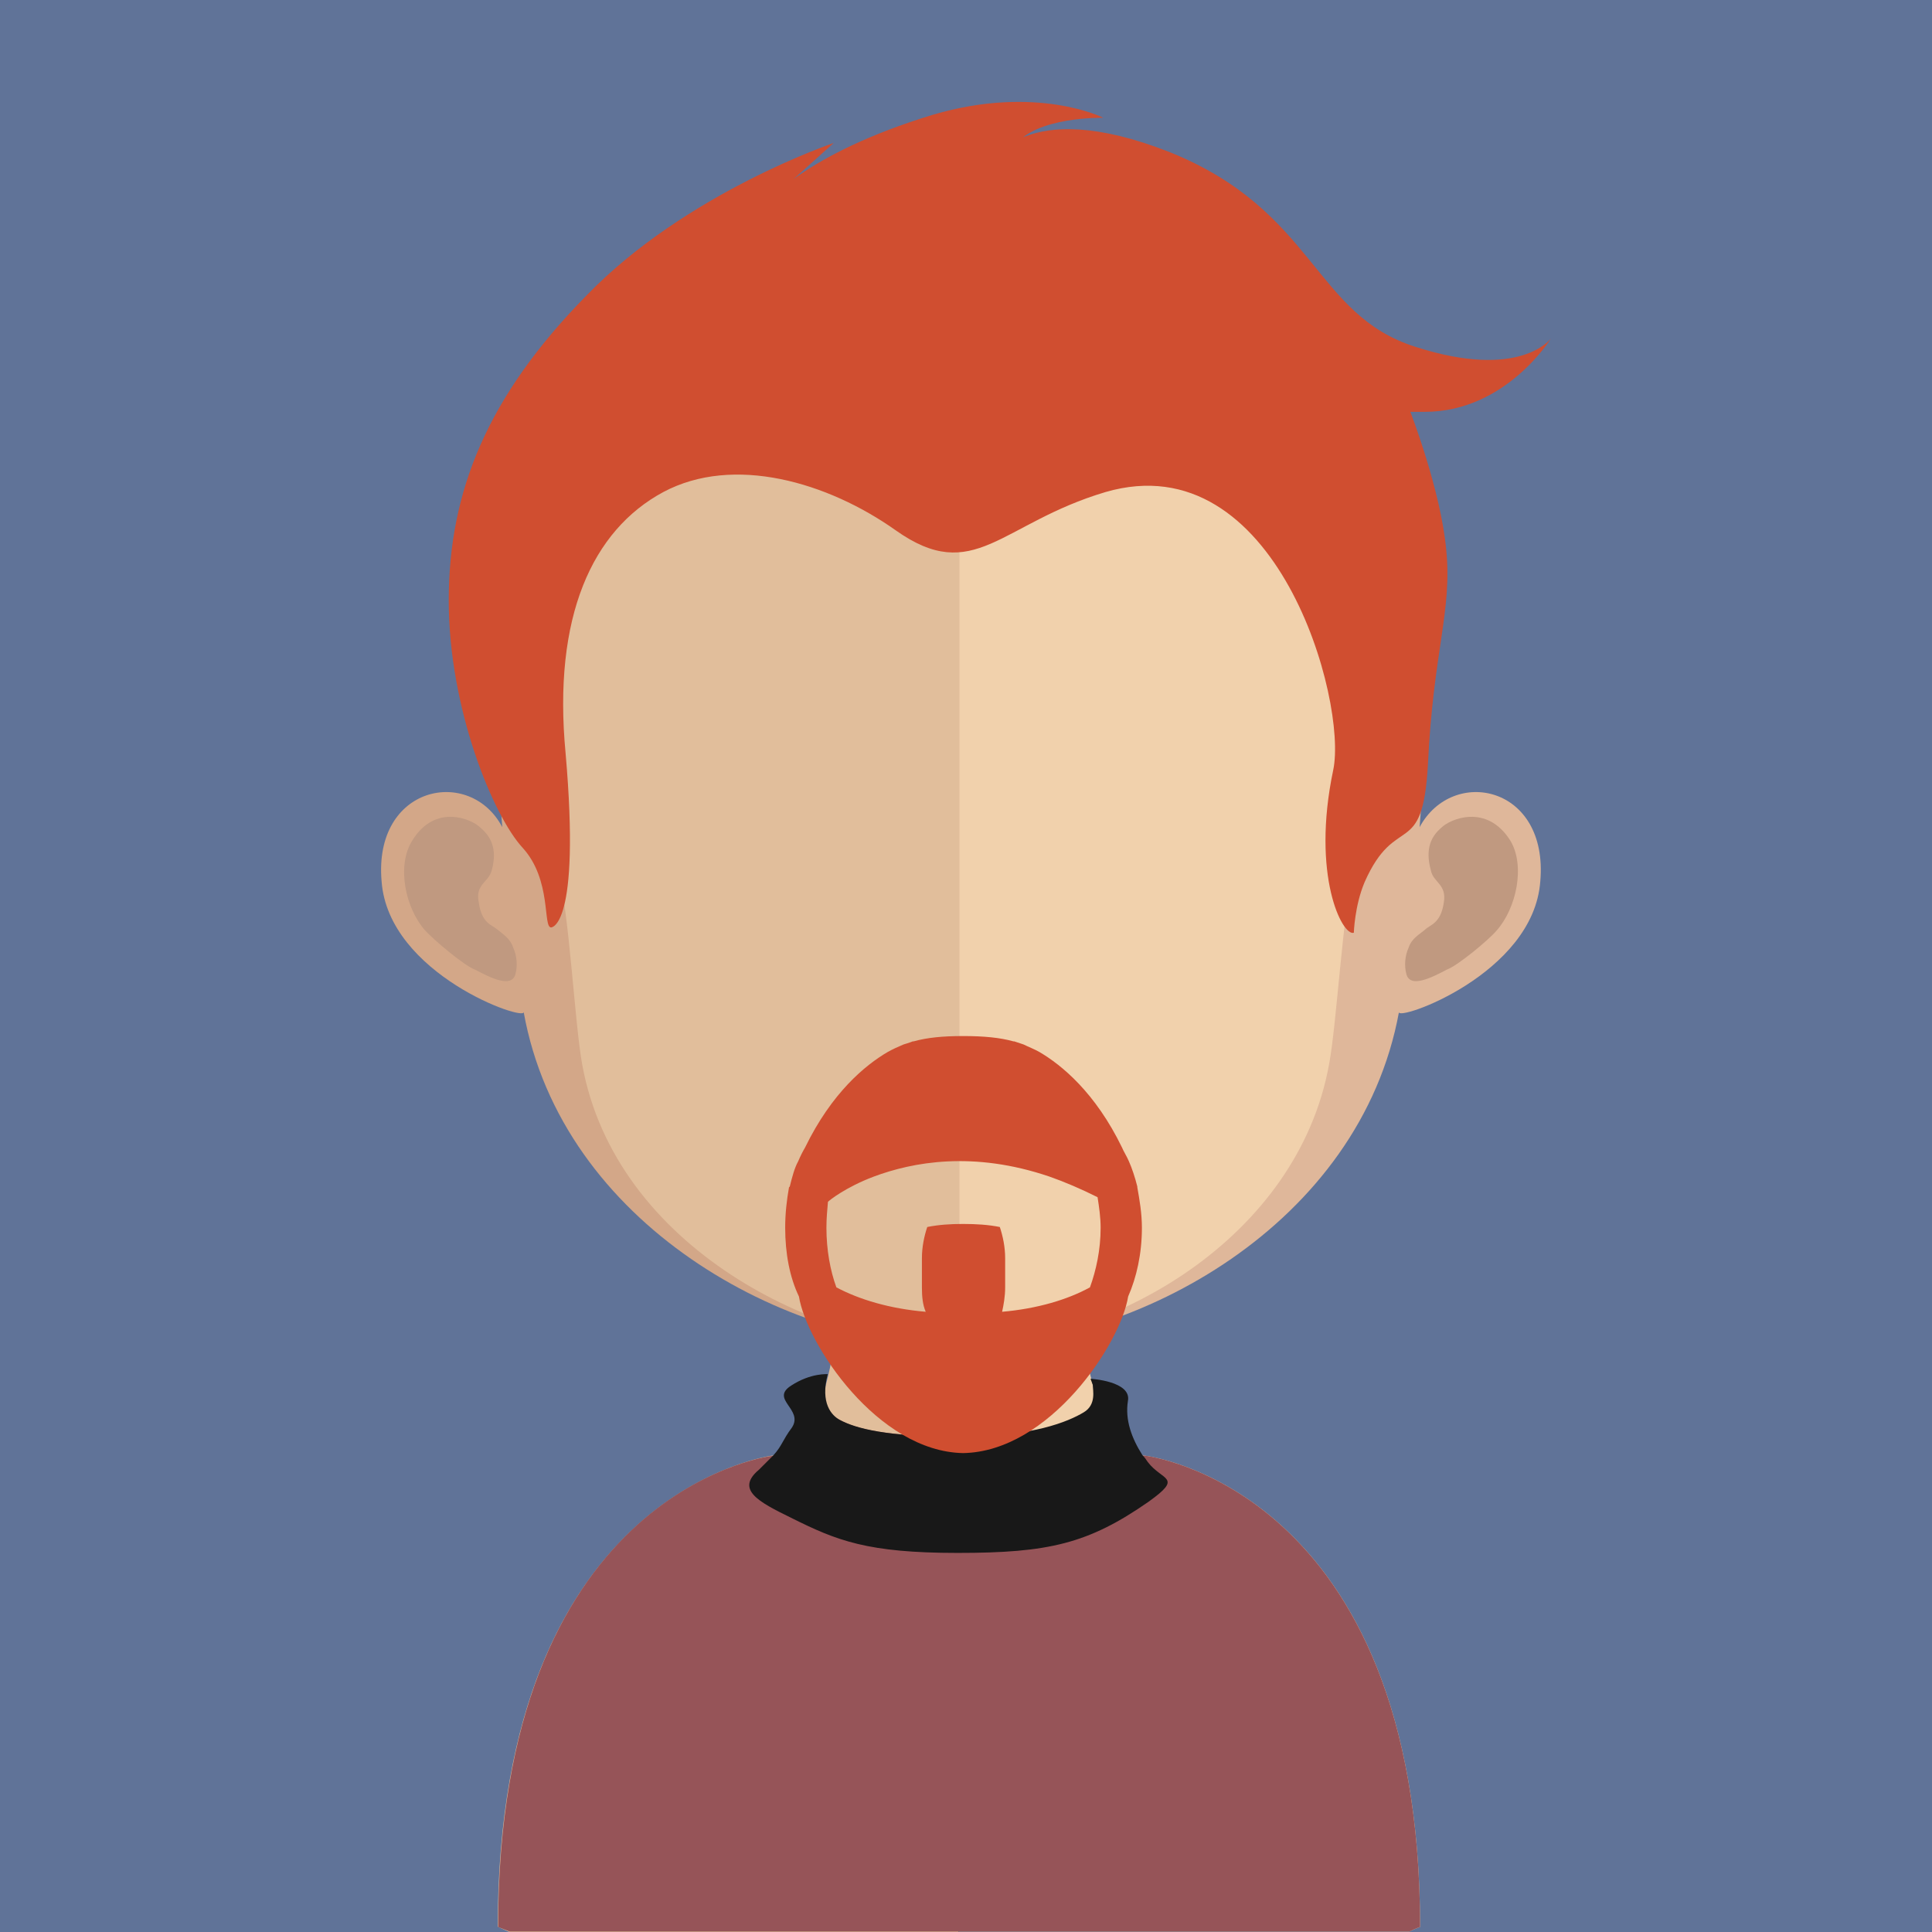 <?xml version="1.0" encoding="utf-8"?>
<!-- Generator: Adobe Illustrator 21.0.0, SVG Export Plug-In . SVG Version: 6.00 Build 0)  -->
<svg version="1.1" id="Layer_1" xmlns="http://www.w3.org/2000/svg" xmlns:xlink="http://www.w3.org/1999/xlink" x="0px" y="0px"
	 viewBox="0 0 128 128" style="enable-background:new 0 0 128 128;" xml:space="preserve">
<style type="text/css">
	.st0{fill:#607398;}
	.st1{fill:#E1BE9B;}
	.st2{fill:#F1D1AC;}
	.st3{opacity:0.7;}
	.st4{clip-path:url(#SVGID_2_);fill:#C09980;}
	.st5{fill:#D3A788;}
	.st6{fill:#965458;}
	.st7{fill:#C09980;}
	.st8{fill:#DFB79A;}
	.st9{fill:#181818;}
	.st10{fill:#D04E30;}
</style>
<g>
	<rect y="0" class="st0" width="128" height="128"/>
	<g>
		<path class="st1" d="M63.493,73.752V128H33.738c-0.455-0.202-0.759-0.354-0.759-0.354c0-29.047,18.268-31.223,18.268-31.223
			c1.822,0,2.986-2.328,3.745-5.82c0.101-0.557,0.202-1.113,0.304-1.721c0.202-1.012,0.304-2.024,0.405-3.137
			c0.101-0.658,0.152-1.366,0.202-2.024c0.202-2.682,0.304-5.617,0.354-8.451v-1.923C56.257,73.347,60.305,73.752,63.493,73.752"/>
		<path class="st2" d="M94.084,127.666c0,0-0.304,0.101-0.708,0.304H63.519V73.772h0.051c3.188,0,7.287-0.405,7.287-0.405v2.227
			c0,2.733,0.101,5.516,0.304,8.046c0.101,0.658,0.101,1.316,0.202,1.974c0.152,1.113,0.253,2.227,0.405,3.239
			c0.101,0.506,0.152,0.86,0.253,1.316c0.81,3.745,1.974,6.275,3.846,6.275C75.866,96.443,94.084,98.568,94.084,127.666"/>
		<g class="st3">
			<g>
				<defs>
					<rect id="SVGID_1_" x="55.31" y="83.66" width="16.467" height="9.655"/>
				</defs>
				<clipPath id="SVGID_2_">
					<use xlink:href="#SVGID_1_"  style="overflow:visible;"/>
				</clipPath>
				<path class="st4" d="M71.772,88.873L71.772,88.873c-0.708,1.113-3.188,4.453-8.249,4.453c-4.757,0-7.489-3.441-8.198-4.453
					c0.152-0.961,0.304-2.024,0.405-3.137c0.051-0.658,0.152-1.316,0.202-2.024c2.277,0.607,4.807,0.961,7.489,0.961h0.051
					c2.783,0,5.313-0.405,7.692-1.012c0.101,0.658,0.101,1.316,0.202,1.974C71.519,86.747,71.62,87.81,71.772,88.873"/>
			</g>
		</g>
		<path class="st5" d="M63.589,11.534c-31.527,0-31.678,26.213-30.312,43.267c-2.125-4.048-8.552-2.783-7.995,3.593
			c0.455,6.174,9.564,9.311,9.412,8.653c2.53,14.068,17.408,22.165,28.895,22.165h0.152l0.101-77.627
			C63.842,11.585,63.64,11.534,63.589,11.534"/>
		<path class="st6" d="M94.084,127.666c0,0-0.304,0.101-0.708,0.304H33.763c-0.506-0.202-0.759-0.304-0.759-0.304
			c0-28.44,17.357-31.122,18.218-31.223c1.366,0,2.378-1.366,3.087-3.492c0.304,0.506,0.81,0.86,1.316,1.113
			c1.063,0.607,3.087,1.113,7.945,1.113c4.807,0,8.046-1.012,8.957-1.822c0.101-0.101,0.202-0.304,0.202-0.405
			c0.708,2.024,1.721,3.34,2.986,3.492h0.152C75.866,96.443,94.084,98.568,94.084,127.666"/>
		<path class="st7" d="M27.316,55.686c1.518-2.48,3.947-1.417,4.504-0.86c0.658,0.557,1.164,1.366,0.759,2.834
			c-0.202,0.81-1.113,0.911-0.86,2.125c0.202,1.417,0.86,1.468,1.265,1.822c0.354,0.304,0.81,0.557,1.012,1.164
			c0.253,0.557,0.304,1.215,0.152,1.771c-0.253,0.961-1.721,0.202-2.682-0.304c-0.708-0.253-2.733-1.974-3.289-2.581
			C26.861,60.19,26.253,57.356,27.316,55.686"/>
		<path class="st8" d="M63.741,11.534c31.527,0,31.678,26.213,30.312,43.267c2.176-4.048,8.552-2.783,7.995,3.593
			c-0.455,6.174-9.564,9.311-9.362,8.653c-2.581,14.068-17.408,22.165-28.946,22.165h-0.253V11.585
			C63.589,11.585,63.691,11.534,63.741,11.534"/>
		<path class="st7" d="M100.06,55.686c-1.569-2.48-3.998-1.417-4.554-0.86c-0.658,0.557-1.113,1.366-0.708,2.834
			c0.152,0.81,1.063,0.911,0.86,2.125c-0.202,1.417-0.911,1.468-1.265,1.822c-0.354,0.304-0.86,0.557-1.063,1.164
			c-0.253,0.557-0.304,1.215-0.152,1.771c0.253,0.961,1.721,0.202,2.682-0.304c0.708-0.253,2.783-1.974,3.289-2.581
			C100.465,60.19,101.072,57.356,100.06,55.686"/>
		<path class="st1" d="M63.321,18.922c-10.374,0-17.965,3.036-22.57,8.856c-6.427,8.249-6.174,20.798-3.795,29.857
			c0.759,2.733,1.113,10.171,1.619,12.904c2.227,12.196,15.789,18.673,24.746,18.673h0.253v-70.29H63.321z"/>
		<path class="st2" d="M85.83,27.839c-4.605-5.87-12.044-8.856-22.266-8.906v70.29c10.222-0.152,22.418-7.236,24.493-18.724
			c0.506-2.682,0.911-10.121,1.619-12.904C92.054,48.587,92.257,36.087,85.83,27.839"/>
		<path class="st9" d="M76.094,99.495c-3.998,2.783-6.629,3.39-12.651,3.39c-5.971,0-7.995-0.81-11.032-2.328
			c-2.176-1.063-3.694-1.872-2.125-3.188c0.455-0.455,0.708-0.708,0.961-0.961c0.557-0.607,0.607-1.012,1.215-1.822
			c0.81-1.215-1.468-1.872-0.051-2.783c1.316-0.86,2.429-0.759,2.429-0.759c-0.506,1.923,0.253,2.733,0.81,3.036
			c1.063,0.557,3.087,1.113,7.945,1.113c4.807,0,7.186-1.012,8.198-1.619c0.86-0.506,0.607-1.468,0.607-1.822
			c-0.051-0.152-0.152-0.405-0.152-0.405s2.733,0.152,2.48,1.468c-0.202,1.265,0.253,2.48,0.961,3.593
			c0.152,0.152,0.253,0.304,0.354,0.455C77.005,98.128,78.422,97.825,76.094,99.495"/>
		<path class="st10" d="M36.511,61.445c-0.557,0,0.051-3.137-1.872-5.263c-1.974-2.125-4.909-9.261-4.909-16.396
			c0-7.186,2.53-13.511,9.159-20.242c6.579-6.781,16.345-10.07,16.345-10.07l-4.504,4.048c0,0,2.429-3.289,11.082-5.921
			c6.882-2.024,11.285,0.202,11.285,0.202s-4.504-0.101-5.87,1.872c-0.354,0.455-1.569,1.215-1.569,1.215s2.075-4.656,11.841-0.81
			c9.665,3.897,9.514,10.779,16.295,12.904c6.933,2.227,8.957-0.557,8.957-0.557s-2.986,4.858-8.35,4.858h-0.961
			c0,0,2.024,5.212,2.378,9.159c0.405,3.998-0.86,6.73-1.215,14.22c-0.354,6.376-2.125,3.087-4.2,7.793
			c-0.658,1.569-0.708,3.34-0.708,3.34c-0.759,0.253-2.834-3.795-1.366-10.779c0.961-4.554-3.745-21.709-15.08-18.42
			c-6.983,2.075-8.704,6.224-13.916,2.53c-4.504-3.188-10.728-5.01-15.384-2.53c-4.706,2.53-7.338,8.249-6.477,17.307
			C38.485,61.496,36.511,61.445,36.511,61.445"/>
		<path class="st10" d="M75.35,78.661L75.35,78.661V78.61c-0.152-0.607-0.354-1.215-0.557-1.67
			c-0.152-0.354-0.354-0.658-0.455-0.911c-1.771-3.644-3.998-5.465-5.465-6.326c-0.354-0.202-0.759-0.354-1.063-0.506
			c-0.304-0.101-0.607-0.202-0.607-0.202h-0.051c-0.911-0.253-1.974-0.354-3.34-0.354c-1.366,0-2.378,0.101-3.289,0.354h-0.051
			c0,0-0.253,0.101-0.607,0.202c-0.354,0.152-0.708,0.304-1.063,0.506c-1.468,0.86-3.694,2.682-5.465,6.326
			c-0.152,0.253-0.304,0.557-0.455,0.911c-0.253,0.455-0.405,1.063-0.557,1.67l-0.051,0.051c-0.152,0.86-0.253,1.721-0.253,2.682
			c0,1.721,0.304,3.289,0.911,4.554c0.506,3.137,5.212,10.273,10.88,10.374c5.718-0.101,10.425-7.236,10.931-10.374
			c0.557-1.265,0.911-2.834,0.911-4.554C75.653,80.381,75.502,79.521,75.35,78.661 M72.212,85.29
			c-1.468,0.81-3.492,1.417-5.82,1.619c0.101-0.455,0.202-1.012,0.202-1.619v-1.923c0-0.759-0.152-1.468-0.354-2.075
			c-0.759-0.152-1.569-0.202-2.429-0.202c-0.86,0-1.619,0.051-2.378,0.202c-0.202,0.607-0.354,1.316-0.354,2.075v1.923
			c0,0.607,0.051,1.164,0.253,1.619c-2.378-0.202-4.403-0.81-5.921-1.619c-0.405-1.113-0.658-2.48-0.658-3.947
			c0-0.607,0.051-1.164,0.101-1.721c0.101-0.101,1.164-0.961,3.036-1.67c2.581-0.961,6.579-1.721,11.639,0
			c1.012,0.354,2.075,0.81,3.188,1.366c0.101,0.658,0.202,1.316,0.202,2.024C72.921,82.81,72.617,84.177,72.212,85.29"/>
	</g>
</g>
</svg>
